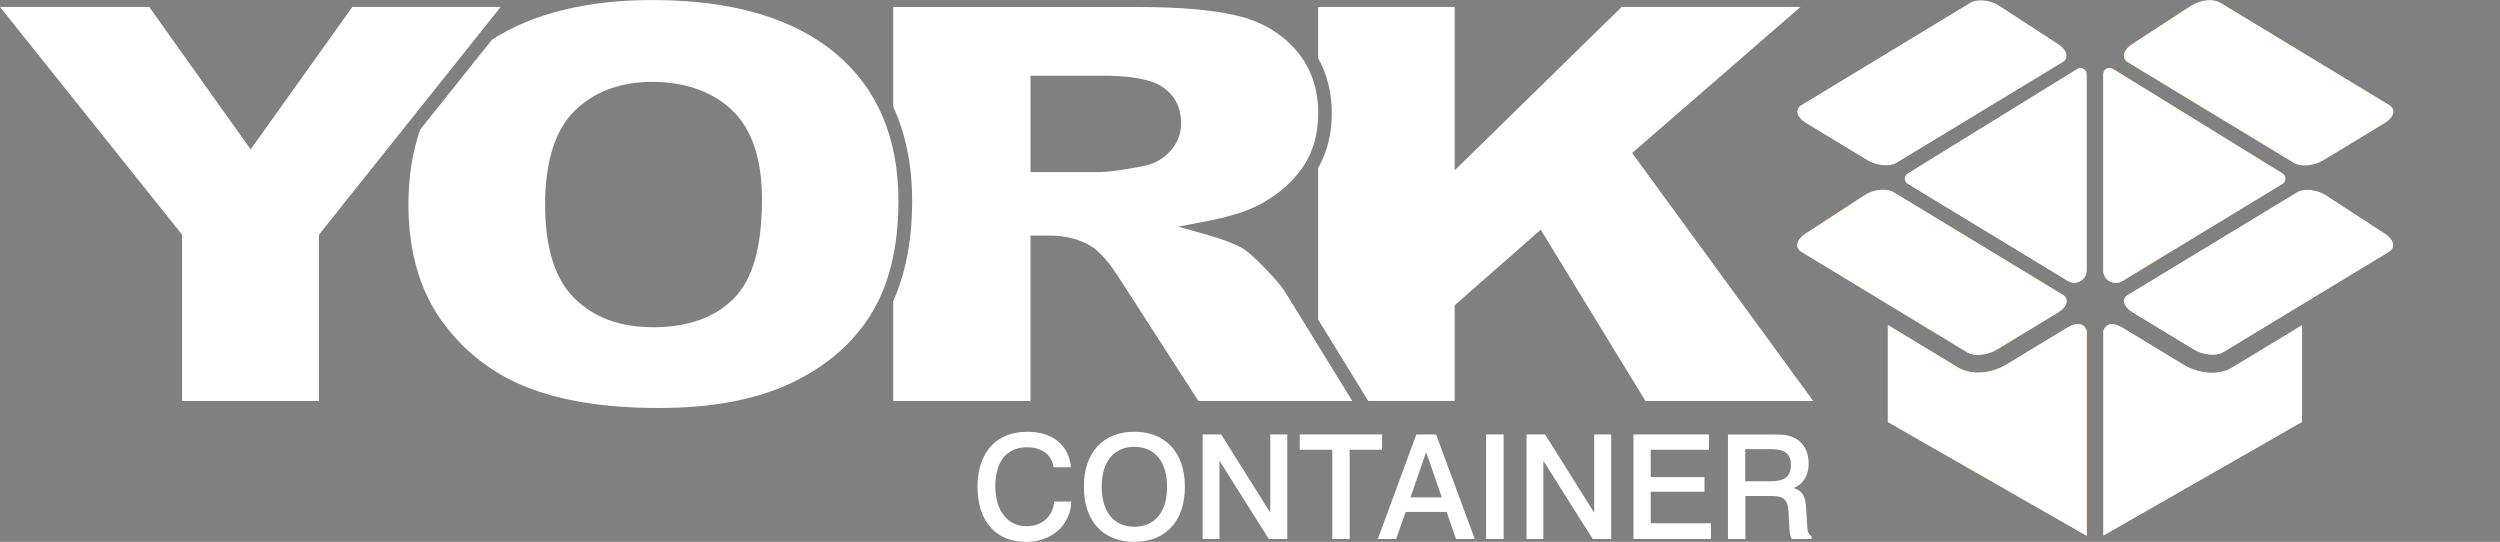 <svg width="203" height="44" viewBox="0 0 203 44" fill="none" xmlns="http://www.w3.org/2000/svg">
<rect x="0" y="0" width="203" height="44" fill="#808080" stroke="none"/>
<g clip-path="url(#clip0_87_7087)">
<path d="M118.125 24.785L125.108 18.652L133.613 32.562H147.237L132.528 12.423L146.2 0.563H131.679L118.121 13.832V0.563H107.032V4.719C107.767 6.027 108.142 7.526 108.142 9.203C108.142 10.88 107.767 12.358 107.032 13.646V25.947L111.101 32.557H118.121V24.785H118.125Z" fill="white"/>
<path d="M88.564 19.973C89.303 20.419 90.082 21.31 90.96 22.707L97.314 32.562H109.807L104.416 23.809C104.147 23.355 103.6 22.699 102.779 21.844C101.763 20.787 101.22 20.362 100.943 20.196C100.322 19.815 99.302 19.426 97.906 19.033L95.657 18.405L97.951 17.968C99.706 17.632 101.102 17.211 102.09 16.708C103.632 15.927 104.861 14.898 105.738 13.642C106.604 12.411 107.04 10.916 107.04 9.207C107.04 7.243 106.469 5.553 105.338 4.197C104.2 2.828 102.669 1.872 100.8 1.361C98.865 0.835 96.008 0.567 92.303 0.567H72.529V8.66C73.549 10.884 74.067 13.44 74.067 16.316C74.067 19.463 73.545 22.189 72.529 24.457V32.562H83.675V19.131H85.307C86.515 19.131 87.613 19.414 88.576 19.973M83.679 6.149H89.589C91.956 6.149 93.547 6.465 94.462 7.109C95.421 7.785 95.906 8.765 95.906 10.017C95.906 10.88 95.6 11.649 94.992 12.306C94.4 12.95 93.629 13.359 92.699 13.513C91.066 13.82 89.976 13.97 89.376 13.97H83.679V6.149Z" fill="white"/>
<path d="M70.708 25.538C72.198 23.164 72.953 20.058 72.953 16.315C72.953 11.183 71.227 7.141 67.819 4.31C64.382 1.45 59.395 0.004 52.992 0.004C47.645 0.004 43.27 1.089 39.944 3.224L34.12 10.523C33.487 12.338 33.165 14.359 33.165 16.586C33.165 20.321 34.046 23.468 35.785 25.935C37.528 28.41 39.833 30.241 42.637 31.387C45.474 32.541 49.122 33.129 53.481 33.129C57.84 33.129 61.366 32.452 64.215 31.115C67.039 29.791 69.227 27.916 70.713 25.542M59.554 24.266C58.016 25.797 55.836 26.571 53.077 26.571C50.318 26.571 48.224 25.781 46.645 24.221C45.062 22.662 44.262 20.11 44.262 16.631C44.262 13.152 45.07 10.555 46.661 8.996C48.253 7.436 50.375 6.647 52.975 6.647C55.575 6.647 57.861 7.424 59.456 8.959C61.06 10.495 61.872 12.925 61.872 16.181C61.872 20.07 61.113 22.715 59.558 24.266" fill="white"/>
<path d="M14.783 32.562H25.9V19.057L40.654 0.563H28.61L20.353 12.131L12.117 0.563H0L14.783 19.057V32.562Z" fill="white"/>
<path d="M194.001 8.526C194.568 8.866 194.405 9.523 193.637 9.988L188.67 13.002C187.907 13.468 186.834 13.569 186.279 13.233L172.794 5.063C172.239 4.727 172.386 4.067 173.125 3.585L177.916 0.466C178.655 -0.016 179.712 -0.126 180.275 0.215L193.996 8.526H194.001Z" fill="#F69320"/>
<path d="M167.868 26.595L162.897 29.609C162.228 30.014 161.391 30.249 160.603 30.249C159.995 30.249 159.44 30.107 158.999 29.84L153.29 26.381V34.271L169.452 43.518V26.863C169.452 26.863 169.178 25.805 167.868 26.599" fill="#F69320"/>
<path d="M172.361 26.595L177.328 29.609C177.998 30.014 178.834 30.249 179.622 30.249C180.23 30.249 180.785 30.107 181.222 29.84L186.936 26.381V34.271L170.774 43.518V26.863C170.774 26.863 171.051 25.805 172.357 26.599" fill="#231F20"/>
<path d="M167.476 23.914C168.044 24.254 167.88 24.91 167.113 25.376L162.146 28.39C161.379 28.855 160.31 28.957 159.754 28.625L146.27 20.451C145.715 20.114 145.866 19.454 146.605 18.972L151.396 15.853C152.135 15.371 153.192 15.262 153.755 15.602L167.476 23.918V23.914Z" fill="#F69320"/>
<path d="M146.27 8.526C145.707 8.866 145.87 9.523 146.633 9.988L151.6 13.002C152.367 13.468 153.437 13.569 153.992 13.233L167.476 5.063C168.031 4.727 167.884 4.067 167.142 3.585L162.35 0.466C161.611 -0.016 160.554 -0.126 159.991 0.215L146.27 8.526Z" fill="#231F20"/>
<path d="M172.794 23.914C172.227 24.254 172.39 24.91 173.157 25.376L178.124 28.39C178.892 28.855 179.961 28.957 180.516 28.625L194.001 20.451C194.556 20.114 194.409 19.454 193.67 18.972L188.879 15.853C188.14 15.371 187.083 15.262 186.52 15.602L172.798 23.918L172.794 23.914Z" fill="#231F20"/>
<path d="M167.864 22.804C168.027 22.913 168.223 22.978 168.435 22.978C168.995 22.978 169.452 22.529 169.452 21.97V6.027C169.452 5.744 169.219 5.513 168.933 5.513C168.827 5.513 168.725 5.545 168.644 5.602L154.906 14.071C154.759 14.16 154.657 14.318 154.657 14.505C154.657 14.691 154.755 14.849 154.902 14.938L167.864 22.808V22.804Z" fill="#231F20"/>
<path d="M172.365 22.804C172.202 22.913 172.006 22.978 171.794 22.978C171.235 22.978 170.778 22.529 170.778 21.97V6.027C170.778 5.744 171.01 5.513 171.296 5.513C171.406 5.513 171.504 5.545 171.586 5.602L185.324 14.071C185.475 14.16 185.573 14.318 185.573 14.505C185.573 14.691 185.475 14.849 185.328 14.938L172.365 22.808V22.804Z" fill="#F69320"/>
<path d="M194.001 8.526C194.568 8.866 194.405 9.523 193.637 9.988L188.67 13.002C187.907 13.468 186.834 13.569 186.279 13.233L172.794 5.063C172.239 4.727 172.386 4.067 173.125 3.585L177.916 0.466C178.655 -0.016 179.712 -0.126 180.275 0.215L193.996 8.526H194.001Z" fill="white"/>
<path d="M167.868 26.595L162.897 29.609C162.228 30.014 161.391 30.249 160.603 30.249C159.995 30.249 159.44 30.107 158.999 29.84L153.29 26.381V34.271L169.452 43.518V26.863C169.452 26.863 169.178 25.805 167.868 26.599" fill="white"/>
<path d="M172.361 26.595L177.328 29.609C177.998 30.014 178.834 30.249 179.622 30.249C180.23 30.249 180.785 30.107 181.222 29.84L186.936 26.381V34.271L170.774 43.518V26.863C170.774 26.863 171.051 25.805 172.357 26.599" fill="white"/>
<path d="M167.476 23.914C168.044 24.254 167.88 24.91 167.113 25.376L162.146 28.39C161.379 28.855 160.31 28.957 159.754 28.625L146.27 20.451C145.715 20.114 145.866 19.454 146.605 18.972L151.396 15.853C152.135 15.371 153.192 15.262 153.755 15.602L167.476 23.918V23.914Z" fill="white"/>
<path d="M146.27 8.526C145.707 8.866 145.87 9.523 146.633 9.988L151.6 13.002C152.367 13.468 153.437 13.569 153.992 13.233L167.476 5.063C168.031 4.727 167.884 4.067 167.142 3.585L162.35 0.466C161.611 -0.016 160.554 -0.126 159.991 0.215L146.27 8.526Z" fill="white"/>
<path d="M172.794 23.914C172.227 24.254 172.39 24.91 173.157 25.376L178.124 28.39C178.892 28.855 179.961 28.957 180.516 28.625L194.001 20.451C194.556 20.114 194.409 19.454 193.67 18.972L188.879 15.853C188.14 15.371 187.083 15.262 186.52 15.602L172.798 23.918L172.794 23.914Z" fill="white"/>
<path d="M167.864 22.804C168.027 22.913 168.223 22.978 168.435 22.978C168.995 22.978 169.452 22.529 169.452 21.97V6.027C169.452 5.744 169.219 5.513 168.933 5.513C168.827 5.513 168.725 5.545 168.644 5.602L154.906 14.071C154.759 14.16 154.657 14.318 154.657 14.505C154.657 14.691 154.755 14.849 154.902 14.938L167.864 22.808V22.804Z" fill="white"/>
<path d="M172.365 22.804C172.202 22.913 172.006 22.978 171.794 22.978C171.235 22.978 170.778 22.529 170.778 21.97V6.027C170.778 5.744 171.01 5.513 171.296 5.513C171.406 5.513 171.504 5.545 171.586 5.602L185.324 14.071C185.475 14.16 185.573 14.318 185.573 14.505C185.573 14.691 185.475 14.849 185.328 14.938L172.365 22.808V22.804Z" fill="white"/>
<path d="M85.552 37.936C85.397 36.912 84.613 36.32 83.385 36.32C81.744 36.32 80.818 37.479 80.818 39.471C80.818 41.464 81.805 42.728 83.365 42.728C84.613 42.728 85.503 41.938 85.601 40.723H86.993C86.919 42.647 85.409 44.004 83.307 44.004C80.871 44.004 79.373 42.315 79.373 39.532C79.373 36.75 80.883 35.06 83.418 35.06C85.499 35.06 86.805 36.17 86.96 37.94H85.556L85.552 37.936Z" fill="white"/>
<path d="M96.213 39.528C96.213 42.315 94.645 44 92.111 44C89.576 44 88.009 42.323 88.009 39.528C88.009 36.733 89.581 35.057 92.111 35.057C94.641 35.057 96.213 36.746 96.213 39.528ZM89.458 39.528C89.458 41.594 90.47 42.773 92.111 42.773C93.752 42.773 94.764 41.594 94.764 39.528C94.764 37.463 93.752 36.284 92.111 36.284C90.47 36.284 89.458 37.455 89.458 39.528Z" fill="white"/>
<path d="M99.163 35.279L103.147 41.63V35.279H104.526V43.765H103.028L99.021 37.414V43.765H97.653V35.279H99.163Z" fill="white"/>
<path d="M112.224 35.279V36.519H109.595V43.765H108.179V36.519H105.538V35.279H112.224Z" fill="white"/>
<path d="M116.611 35.279L119.749 43.765H118.227L117.468 41.57H114.138L113.366 43.765H111.881L115.007 35.279H116.611ZM114.529 40.391H117.076L115.803 36.709L114.529 40.391Z" fill="white"/>
<path d="M122.096 35.279H120.668V43.765H122.096V35.279Z" fill="white"/>
<path d="M125.463 35.279L129.447 41.63V35.279H130.826V43.765H129.328L125.32 37.414V43.765H123.953V35.279H125.463Z" fill="white"/>
<path d="M138.772 35.279V36.519H134.038V38.738H138.405V39.929H134.038V42.489H138.927V43.765H132.638V35.279H138.772Z" fill="white"/>
<path d="M143.996 35.279C144.245 35.279 144.4 35.291 144.449 35.291C145.947 35.291 146.862 36.178 146.862 37.653C146.862 38.621 146.408 39.33 145.637 39.625C146.445 39.885 146.613 40.403 146.662 41.327L146.735 42.542C146.759 43.036 146.772 43.344 147.09 43.522V43.769H145.494C145.327 43.461 145.302 43.097 145.282 42.647L145.233 41.63C145.184 40.743 145.009 40.273 143.878 40.273H141.727V43.769H140.311V35.283H143.996V35.279ZM141.711 39.079H143.743C144.862 39.079 145.421 38.751 145.421 37.758C145.421 36.766 144.849 36.47 143.78 36.47H141.711V39.079Z" fill="white"/>
</g>
<defs>
<clipPath id="clip0_87_7087">
<rect width="203" height="44" fill="white"/>
</clipPath>
</defs>
</svg>
